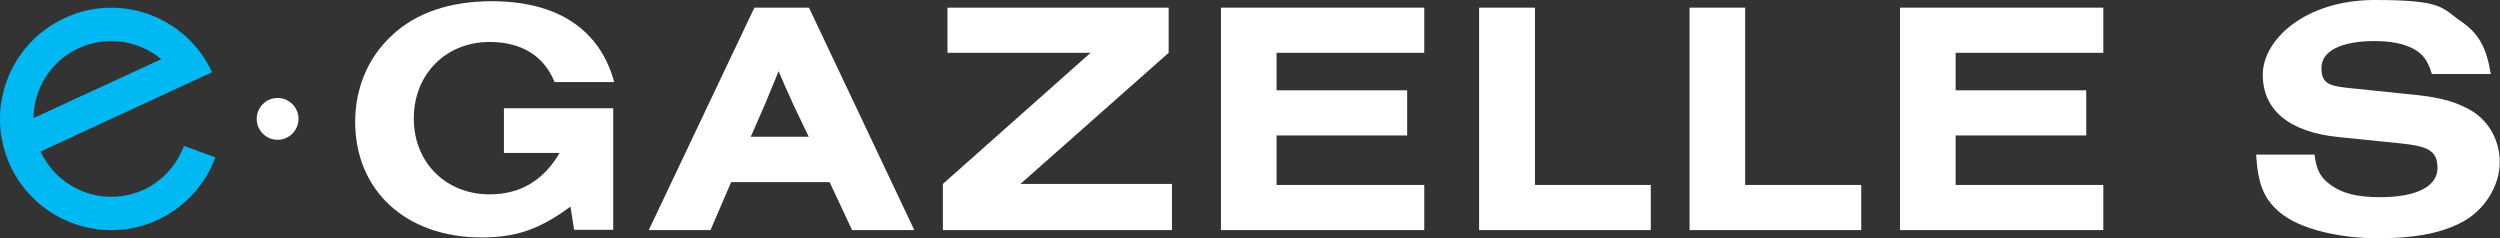 <?xml version="1.0" encoding="UTF-8"?>
<svg id="Layer_1" data-name="Layer 1" xmlns="http://www.w3.org/2000/svg" xmlns:xlink="http://www.w3.org/1999/xlink" viewBox="0 0 980.02 93.4">
  <rect x="0" y="0" width="980.02" height="93.4" fill="#333333" stroke="none"/>
  <defs>
    <style>
      .cls-1 {
        fill: #00b9f2;
      }

      .cls-2 {
        fill: #fff;
      }

      .cls-3 {
        fill: none;
      }

      .cls-4 {
        clip-path: url(#clippath-1);
      }

      .cls-5 {
        clip-path: url(#clippath);
      }
    </style>
    <clipPath id="clippath">
      <rect class="cls-3" x=".02" width="980" height="93.3"/>
    </clipPath>
    <clipPath id="clippath-1">
      <rect class="cls-3" x=".02" width="980" height="93.3"/>
    </clipPath>
  </defs>
  <g class="cls-5">
    <g class="cls-4">
      <path class="cls-1" d="M30.82,18.9c11.1-5.1,23.6-3,32.4,4.3L13.12,46.3c.1-11.4,6.7-22.3,17.7-27.4M56.42,74.3c-15.3,7.1-33.4.4-40.5-14.9l67.2-31.1C73.02,6.5,47.12-3.1,25.32,7.1,3.52,17.2-6.08,43,4.02,64.9c10.1,21.8,36,31.4,57.8,21.3,10.9-5.1,18.8-14.1,22.6-24.5l-12.3-4.5c-2.7,7.3-8.2,13.6-15.8,17.2"/>
      <path class="cls-2" d="M117.02,46.6c0,4.5-3.7,8.2-8.2,8.2s-8.2-3.7-8.2-8.2,3.7-8.2,8.2-8.2,8.2,3.7,8.2,8.2"/>
      <path class="cls-2" d="M286.62,71.4l-8.1,18.8h-24.2L295.72,3h21.4l41.3,87.2h-24.4l-8.8-18.8h-38.7s.1,0,.1,0ZM310.62,40.1c-2.5-5.4-3.7-8.1-5.4-12.2-1.7,4.2-2.1,5.2-5.1,12.4l-5.8,13.3h22.7l-6.5-13.6h0l.1.1Z"/>
      <polygon class="cls-2" points="369.62 90.2 369.62 72.1 427.52 20.7 371.42 20.7 371.42 3 458.12 3 458.12 20.7 400.02 72.1 459.42 72.1 459.42 90.2 369.62 90.2"/>
      <polygon class="cls-2" points="478.62 90.2 478.62 3 558.32 3 558.32 20.7 500.42 20.7 500.42 35.4 551.62 35.4 551.62 53.1 500.42 53.1 500.42 72.5 558.32 72.5 558.32 90.2 478.62 90.2"/>
      <polygon class="cls-2" points="579.82 90.2 579.82 3 601.72 3 601.72 72.5 647.12 72.5 647.12 90.2 579.82 90.2"/>
      <polygon class="cls-2" points="662.32 90.2 662.32 3 684.12 3 684.12 72.5 729.62 72.5 729.62 90.2 662.32 90.2"/>
      <polygon class="cls-2" points="744.82 90.2 744.82 3 824.52 3 824.52 20.7 766.62 20.7 766.62 35.4 817.82 35.4 817.82 53.1 766.62 53.1 766.62 72.5 824.52 72.5 824.52 90.2 744.82 90.2"/>
      <path class="cls-2" d="M953.32,29c-1.6-5.2-3.4-7.8-7.3-9.9-4.1-2.1-8.9-3-15.3-3-12.9,0-20.7,3.9-20.7,10.5s3.4,7.2,12.7,8.1l21.2,2.2c11.2,1,17.3,2.5,23.1,5.5,8,3.9,12.9,12,12.9,21.2s-6,19.3-15.8,24c-8.4,4.1-18.2,5.8-32.3,5.8s-30.3-3.4-38.3-10.3c-6.1-5.2-8.4-11-9.1-22.5h22.9c.7,5.8,2.2,8.8,5.8,11.5,4.8,3.7,10.8,5.2,19.9,5.2,14.2,0,22.5-4.2,22.5-11.4s-4.3-8.6-14.5-9.7l-24.6-2.5c-19.1-2-29.4-10.6-29.4-24.4S903.72,0,930.92,0s26.1,3.1,34,8.5c6.8,4.7,9.8,10.2,11.5,20.5h-23.1Z"/>
    </g>
  </g>
  <path class="cls-2" d="M225.06,90.08l-1.43-9.09c-12.21,8.96-21.3,12.08-34.93,12.08-29.48,0-49.47-18.31-49.47-45.32,0-13.24,5.06-25.19,14.28-33.76C162.99,5.02,176.36.48,192.85.48c25.58,0,42.33,11.04,47.92,31.68h-23.37c-4.16-10.26-12.98-15.71-25.45-15.71-17.14,0-29.74,12.6-29.74,30s12.73,29.74,29.74,29.74c11.95,0,21.17-5.45,27.4-16.23h-21.81v-17.53h42.85v47.66h-15.32Z"/>
</svg>